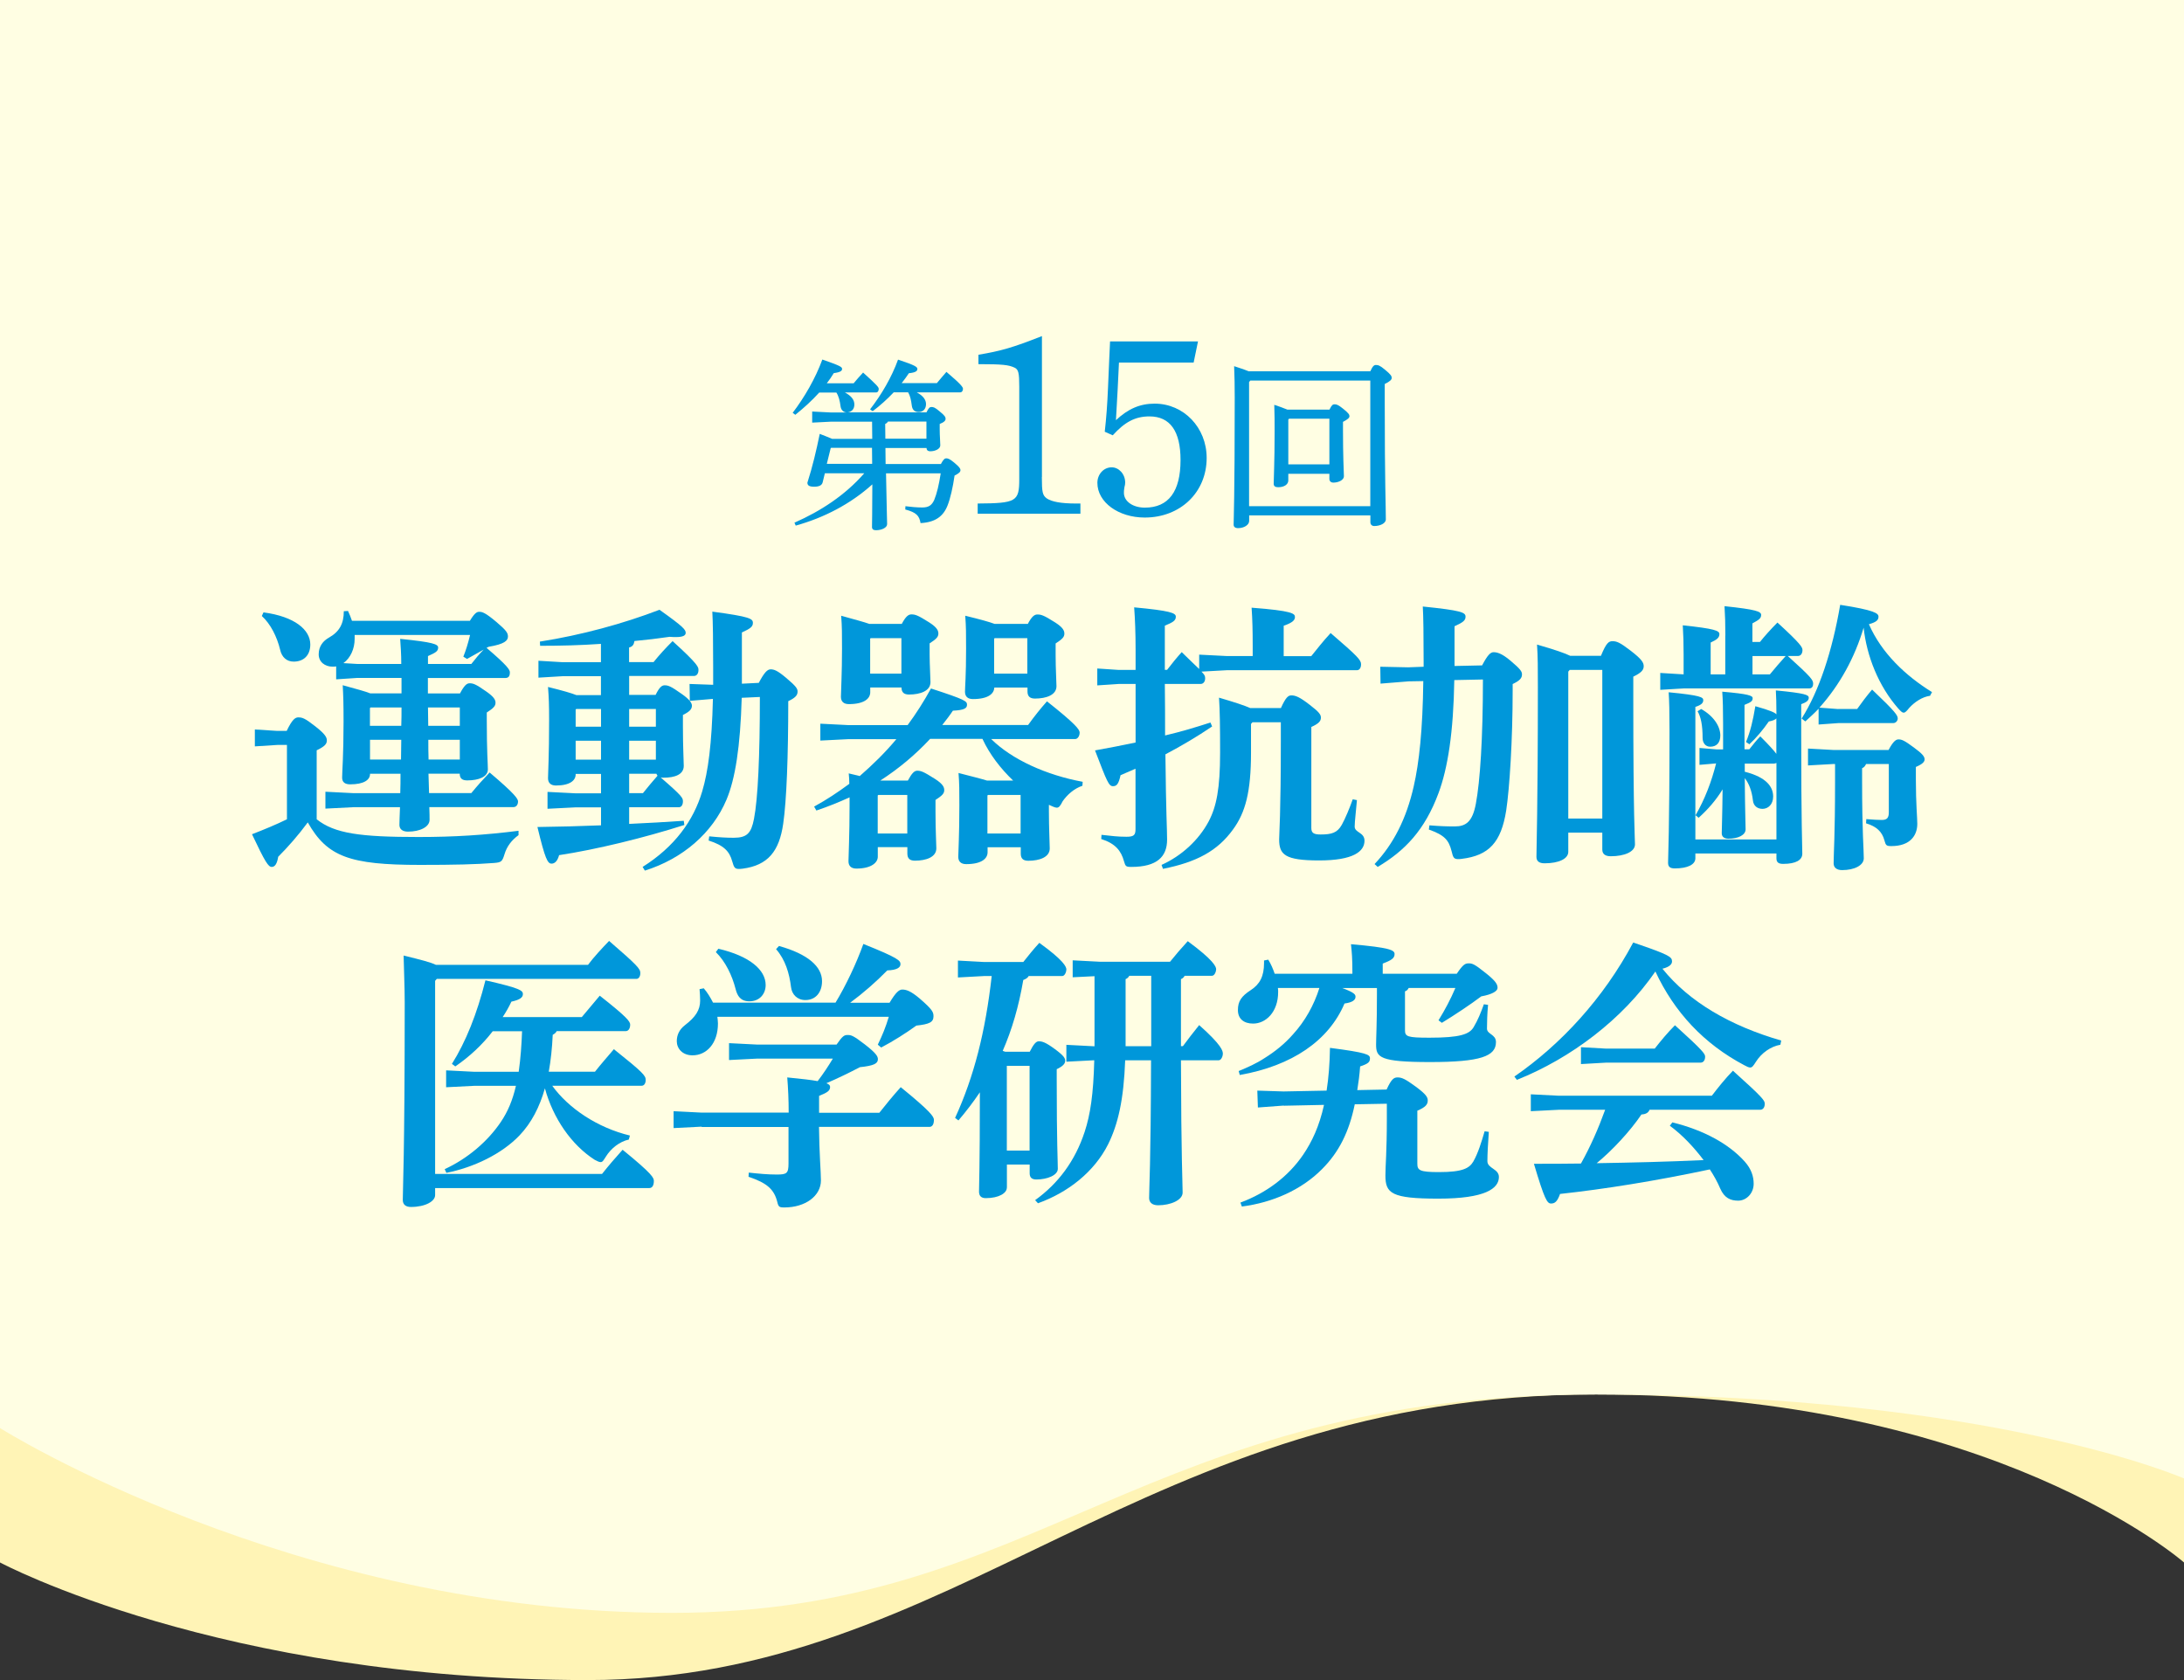<?xml version="1.0" encoding="UTF-8"?>
<svg xmlns="http://www.w3.org/2000/svg" xmlns:xlink="http://www.w3.org/1999/xlink" viewBox="0 0 260 200">
  <rect x="0" y="0" width="260" height="200" fill="#333333" stroke="none"/>
  <defs>
    <style>
      .m {
        fill: #0097da;
      }

      .m, .n, .o, .p, .q, .r, .s, .t, .u, .v, .w, .x, .y, .z, .aa, .ab, .ac {
        stroke-width: 0px;
      }

      .ad {
        opacity: .7;
      }

      .n {
        fill: #f09fbb;
      }

      .o {
        fill: #ee90b2;
      }

      .p {
        fill: #ee8dae;
      }

      .q {
        fill: #e76698;
      }

      .r {
        fill: #fffee3;
      }

      .ae {
        clip-path: url(#d);
      }

      .s {
        fill: none;
      }

      .t {
        fill: #ef94b9;
      }

      .u {
        fill: #ef96b7;
      }

      .v {
        fill: #fff4b6;
      }

      .w {
        fill: #ee8cae;
      }

      .x {
        fill: #f4bbd3;
      }

      .y {
        fill: #ed81a6;
      }

      .z {
        fill: #ee8eb0;
      }

      .aa {
        fill: #eb79a1;
      }

      .af {
        clip-path: url(#c);
      }

      .ab {
        fill: #f2afc9;
      }

      .ac {
        fill: #eb78a3;
      }
    </style>
    <clipPath id="c">
      <rect class="s" x="280" width="740" height="946.51"/>
    </clipPath>
    <clipPath id="d">
      <rect class="s" x="175.33" y="-162.59" width="976.29" height="1381.57"/>
    </clipPath>
  </defs>
  <g id="b" data-name="background">
    <g class="af">
      <g class="ae">
        <g class="ad">
          <polygon class="s" points="195.61 199.61 195.61 199.61 195.61 199.61 195.61 199.61"/>
          <path class="s" d="m195.57,179.01c-.42-.23-.65-.13-.84.08.48.21.86.4,1.15.58.01-.26-.03-.5-.31-.66Z"/>
          <path class="s" d="m195.68,199.65s-.04-.03-.07-.04c0,.03,0,.06.01.09.02-.01.03-.04.06-.05Z"/>
          <path class="s" d="m189.83,189.42c-.64-.34-.62.26-.41.89.34-.28.66-.52.95-.73-.2-.03-.38-.08-.54-.17Z"/>
          <path class="ab" d="m158.38,190.22c.09.17.18.35.28.51-.04-.18-.14-.35-.28-.51Z"/>
          <path class="ab" d="m196.25,204.23c.63-.2,2.41-3.37-.57-4.59-.02.01-.04.04-.06.05.54,2.45-1.14,3.71-2.97,4.08-2.29.46-2.22-1.94-2.83-3.37-.09-.21.12-.59,0-.76-3.59-5.05.88-3.56,3.17-4.01,4.28-.85,1.3,2.95,2.62,3.97h0c1.48-1.42,2.04-4.13,5.39-2.01,1.72,1.09.51-2.04,1.4-2.94.11-.11-.76-1.19-1.19-1.81-.6-.87-.73-1.73.41-2.18,1.08-.43,1.31.33,1.32,1.21,0,.77.54,1.1,1.14,1.36-.06-.77.17-1.86-.25-2.25-1.02-.95,1.2-3.51-1.54-3.25-2.05.19-5.07-.4-4.56,3.42.13.94.06,1.88-.9,2.36-.84.42-2.25.6-1.99-.66.91-4.53-2.55-2.93-4.46-3.26-.3.2-.62.44-.95.73.11.34.27.68.42.91.48.71,1.64,1.51.58,2.22-1.18.79-1.73-.58-2.27-1.43-.35-.55-.57-1.19-.99-1.67-1.06-1.19-2.87-2.03-1.74-4.14,1.86,1.32,3.54-2.82,5.76,0,1.12,1.42,2.49-.21,3.22-1.44.66-1.1,1.22-2.26,1.2-3.62,0-.46.26-1.01.29-1.47-.29-.18-.67-.37-1.15-.58-.27.3-.41.85-.65,1.18-.4.55-.86,1.02-1.57.92-.68-.09-.82-.76-.55-1.17.91-1.4,1.76-3.16.04-4.03-1.92-.97-3.97-2.35-6.42-1.73-.35.09-.69.27-1.03.42-.28-4.05-5.01-2.99-6.5-5.66h0c-.93.02-1.25-1.37-2.32-1.01.24.7.42,1.41.72,2.08.42.96.97,1.9.16,2.88-.89,1.08-2.16.6-3.27.71-.52.05-1.29-.34-.83-.82,2.54-2.62-.24-1.67-1.19-1.79-2.13-.26-2.94,1.2-3.41,2.9-.19.69.42.98.94.74,2.11-.95,2.74.74,2.84,1.98.18,2.29-1.86.94-2.86,1.3-1.44.51-3.2.61-2.51,2.91h0c.84,1.93-.08,3.58-1.09,5.02-1.32,1.89-2.54,3.72-2.72,6.11-.11,1.41-.88,1.85-1.77,1.95,1.78,2.58,3.69,4.81,5.7,6.7,1.02-.79,8.45,1.03,8.94,2.19.56,1.33-.21,2.26-1.28,2.89-.11.07-.22.17-.33.25,5.26,2.83,10.79,3.93,16.06,3.72.08-.04.15-.08.23-.13,2.14-1.27,3.15-4.41,6.2-5.37Z"/>
          <path class="x" d="m207.59,194.35c-2.63,3.17-2.72.38-3.52-1.12-.6-.27-1.14-.59-1.14-1.36,0-.87-.24-1.64-1.32-1.21-1.14.46-1.01,1.31-.41,2.18.43.62,1.3,1.7,1.19,1.81-.88.9.33,4.04-1.4,2.94-3.35-2.12-3.91.59-5.39,2h0s.04.03.07.04c2.98,1.22,1.2,4.39.57,4.59-3.06.96-4.07,4.09-6.2,5.37-.08.05-.15.08-.23.13,10.01-.41,19.05-5.56,23.31-12.66.72-1.19,1.4-2.51,2.07-3.88-2.71-.86-5.59-1.28-7.61,1.16Z"/>
          <path class="n" d="m204.31,146.93c-4.23-2.07-4.4,2.83-6.83,3.74-.07.03-.1.19-.15.28,3.23.97.23,3.44,1.19,5.03.4.66,2.05.96,1.06,2.02-.62.67-1.7-.13-2.57-.31-.82.03-1.63.05-2.45.08-.45.3-.94.44-1.39.07-2.91-2.37-4.6-1.81-4.94,2.04h0c2.96-1.53,5.14.85,7.65,1.55,1.74,1.08.67-3.19,2.11-1.32,1.02,1.33,4.15.85,3.28,3.75-.17.57-.13,1.7.16,1.84,3.3,1.54,3.57,4.54,3.87,7.56.89-.11,1.89-.45,2.49.5,1.69,2.68,3.57,4.41,7.23,3.5,1.77-.44,1.6,1.52,1.39,2.82-.42,2.52.42,4.65,1.47,6.72.38-1.12.75-2.26,1.07-3.43-.02,0-.03,0-.05,0-.65-.11-.82-.9-.58-1.56.26-.73.71-.86,1.2-.82,1.33-5.8,1.8-11.93.69-17.66-.82.12-1.69.03-2.28-.69-.49-.59-.51-1.81.16-2.53.34-.37.71-.57,1.1-.7-.43-1.26-.94-2.5-1.55-3.68-.58-.22-1.23-.7-1.78-.75-1.29-.13-1.17-.71-1.07-1.83.05-.63.01-1.19-.07-1.73-1.23-1.5-2.68-2.88-4.35-4.14-.57-.08-1.17-.12-1.82-.08-1.41.09-3.04.33-4.21-.24Z"/>
          <path class="p" d="m169.51,151.75c1.42-1.06,2.11.24,2.99.92.98.3,1.97.6,2.95.9,0,0,0,0,0,0,0,0,0,0,0,0,1.27.39,2.62.62,1.7-1.37-.45-.97-1.54-1.86-2.75-1.83-1.19.03-2.58,1.08-2.83-1.16-.13-1.16.07-2.18,1.27-2.46,1.47-.35,2.93.02,3.65,1.46.55,1.08,1.03,2,2.32,2.33,1.43.37,2.4.74.88,2.53-.97,1.15.91,2.06,1.52,3.07h0c3.05-.1,4.27,3.23,7,3.74h0c.34-3.84,2.03-4.4,4.94-2.04.45.37.94.22,1.39-.07-.62-.83-.32-1.47.54-1.73,1.42-.44,1.68.63,1.91,1.66.87.18,1.95.98,2.57.31.99-1.07-.66-1.37-1.06-2.02-.96-1.58,2.05-4.06-1.19-5.03.05-.1.07-.25.15-.28,2.43-.91,2.6-5.81,6.83-3.74,1.17.57,2.8.33,4.21.24.65-.04,1.25,0,1.82.08-2.69-2.02-5.91-3.73-9.9-4.95-1.45-.44-2.9-.77-4.35-1.02.47.67.66,1.4-.31,2.3-1.15,1.07-2.33.91-3.34-.31,0,0,0,0,0,0h0c-2.13-.65-4.32-1.14-6.14-2.36-.66.06-1.32.14-1.97.24.57.47,1.1,1,1.55,1.64.14.21.34.45.56.52,2.76.83,6.26.81,5.79,5.23,0,.05.44.17.68.23q2.86.73.96,3.08h0c.51.38,1.97.22,1.38,1.16-.74,1.18-2.01,2.48-3.54.62-2.84,1.3-4.85-.09-6.7-2.04-.56.8.59,2.59-.73,2.49-1.13-.08-.94-1.8-.77-2.94-.43-.21-1.11-.41-.7-1,.54-.76,2.04-1.46.81-2.38-1.22-.91-1.55.67-2.03,1.48-.28.48-1.09.82-1.12.48-.31-3.08-4.23-1.84-4.98-4.29h0c-.34-.52-1.47-.92-.35-1.68-3.16,1.36-6.1,3.13-8.73,5.24,1.07.78,1.92,2.27,3.08,2.75h0Zm16.45,3.87c.1-.55.64-.8,1.14-.67.59.15.64.66.49,1.2-.25.57-.7.74-1.18.4-.25-.18-.5-.64-.45-.93Z"/>
          <path class="p" d="m218.06,160.09c-.66.72-.65,1.94-.16,2.53.59.71,1.46.8,2.28.69-.26-1.33-.59-2.64-1.02-3.92-.39.13-.77.33-1.1.7Z"/>
          <path class="p" d="m215.83,154.96c.55.05,1.21.53,1.78.75-.79-1.53-1.8-2.95-2.92-4.32.08.54.12,1.1.07,1.73-.09,1.13-.22,1.7,1.07,1.83Z"/>
          <path class="q" d="m191.41,142.23c.4.08.69.68,1.03,1.04,0,0,0,0,0,0,1.01,1.23,2.19,1.38,3.34.31.97-.9.78-1.63.31-2.3-2.68-.47-5.35-.63-7.97-.51.81.71,1.9,1.19,3.29,1.46Z"/>
          <path class="u" d="m157.13,187.9c.41.8.83,1.57,1.26,2.33.14.16.24.33.28.51.66,1.14,1.36,2.21,2.07,3.24.9-.1,1.67-.54,1.77-1.95.18-2.39,1.4-4.22,2.72-6.11,1.01-1.44,1.94-3.09,1.09-5.02h0c-.58,1.49-.97,4.09-3.04,2.79-1.37-.87-4.87-1.68-3.05-5.05.86-1.6-1.74-4,1.28-5.38.52-.24-.94-1.85-1.94-1.18-3.62,2.42-1.36.08-1.29-1.28.1-2.07-.01-4.07,1.48-5.74h0c.48-.66.95-1.33,1.43-1.99.11-1.96.4-3.56-2.72-2.28-.56.23-1.12.21-1.65.06-3.92,8-4.47,17.55.32,27.05Z"/>
          <path class="n" d="m176.87,144.84c.04.91-.8.62-1.35.6h0c.75,2.45,4.68,1.2,4.98,4.29.03.34.84,0,1.12-.48.48-.81.81-2.39,2.03-1.48,1.24.92-.27,1.61-.81,2.38-.42.59.27.79.7,1,.5.15.99.29,1.49.44,1.85,1.95,3.86,3.34,6.7,2.04.34-1.06,1.06-1.66,2.17-1.78h0q1.9-2.35-.96-3.08c-.24-.06-.69-.18-.68-.23.47-4.42-3.03-4.41-5.79-5.23-.22-.07-.42-.31-.56-.52-.45-.65-.98-1.17-1.55-1.64-3.16.48-6.21,1.35-9.09,2.57.63.26,1.58.25,1.62,1.12Z"/>
          <path class="aa" d="m162.43,158.34c-1.22,1.59,1.25,3.77-1.24,4.72-.48.66-.95,1.33-1.43,1.99h0c2.65,1.18,5.16,1.37,7.47-.83.49-.47.9-.74.87-1.51-.04-.8-1.76-1.78.01-2.36,1.46-.48,2.83.45,3.87,1.31,1.45,1.19-.88,1.55-.81,2.34.14,1.48-1.82,2.99.19,4.48,1.31.97,1.64,1.33,3.12-.32,2.24-2.5,1.91-5.52,3.07-8.15.05-.12.06-.25.09-.37.67-2.26-1.79-1.94-2.51-3.06,2.03-.8,1.64-1.85.32-2.99,0,0,0,0,0,0-.98-.3-1.97-.6-2.95-.9-1.4,1-1.91-.87-2.99-.92h0c-.85.17-1.83.11-2.52.53-2.21,1.35-3.26.9-3.77-.41-.95.96-1.83,1.98-2.65,3.03,2.44-.27,3.44,1.39,1.87,3.44Z"/>
          <path class="y" d="m192.45,143.28h0c-.34-.36-.64-.97-1.03-1.04-1.39-.27-2.48-.74-3.29-1.46-.61.03-1.22.08-1.82.14,1.82,1.22,4.01,1.71,6.14,2.36Z"/>
          <path class="w" d="m161.18,163.06c2.49-.94.02-3.12,1.24-4.72,1.57-2.06.57-3.72-1.87-3.44-1.46,1.86-2.72,3.85-3.75,5.95.53.15,1.09.17,1.65-.06,3.13-1.28,2.83.32,2.72,2.28Z"/>
          <path class="n" d="m212.84,181.74c-.13-2.16-1.41-2.69-3.45-2.59-1.48.07-3.02-.51-2.43,1.94-.2,1.34,2.24,3.05-.07,3.93-1.74.66-4.08.58-3.6-2.6-1.17-.96-1.04-2.39-1.33-3.66h0c-.8-1.4-3.03-2.54-.79-4.51.15-.13.06-.89-.13-1-3.25-2.01-5.28-6.29-9.97-5.62-1.18.17-1.6.34-2.04-1.13-.43-1.46-1.56-.85-2.14.32h0s0,0,0,0c-1.71,3.08-4.6,1.8-7.11,1.91h0s0,0,0,0c-.61-.17-1.21-.21-1.72.27,1.48,2.67,6.21,1.62,6.5,5.66.34-.14.67-.32,1.03-.42,2.45-.62,4.5.76,6.42,1.73,1.72.87.86,2.64-.04,4.03-.27.41-.13,1.08.55,1.17.71.1,1.16-.37,1.57-.92.24-.32.37-.88.65-1.18.18-.2.42-.31.84-.08.28.16.32.4.31.66-.03.46-.3,1.01-.29,1.47.02,1.36-.54,2.52-1.2,3.62-.74,1.23-2.11,2.86-3.22,1.44-2.22-2.82-3.89,1.32-5.76,0-1.13,2.1.68,2.94,1.74,4.14.42.47.64,1.12.99,1.67.54.85,1.09,2.21,2.27,1.43,1.06-.7-.1-1.51-.58-2.22-.15-.23-.31-.57-.42-.91-.21-.64-.22-1.23.41-.89.16.08.34.13.54.17,1.91.32,5.37-1.27,4.46,3.26-.25,1.25,1.15,1.08,1.99.66.96-.48,1.02-1.42.9-2.36-.51-3.82,2.51-3.22,4.56-3.42,2.73-.26.52,2.3,1.54,3.25.42.39.19,1.48.25,2.25.79,1.5.88,4.3,3.52,1.12,2.02-2.44,4.9-2.02,7.61-1.16.44-.9.86-1.81,1.27-2.76-2.34-2.04-3.4-5.04-3.62-8.69Z"/>
          <path class="w" d="m168.83,177.99c1.01-.36,3.04.99,2.86-1.3-.1-1.24-.73-2.93-2.84-1.98-.52.24-1.13-.06-.94-.74.47-1.7,1.28-3.16,3.41-2.9.95.11,3.73-.84,1.19,1.79-.46.48.31.87.83.82,1.12-.11,2.39.38,3.27-.71.81-.99.27-1.93-.16-2.88-.3-.67-.48-1.39-.72-2.08,1.08-.36,1.39,1.03,2.32,1.01h0c.51-.48,1.11-.44,1.72-.27h0c-.28-1.77-.22-3.43.63-5.14,1.16-2.32,1.99-4.82.79-7.45-.61-1.01-2.49-1.92-1.52-3.07,1.52-1.79.55-2.16-.88-2.53-1.29-.33-1.78-1.25-2.32-2.33-.72-1.44-2.18-1.81-3.65-1.46-1.2.28-1.41,1.3-1.27,2.46.25,2.24,1.64,1.19,2.83,1.16,1.21-.03,2.31.86,2.75,1.83.91,1.99-.43,1.76-1.7,1.37,0,0,0,0,0,0,1.32,1.15,1.71,2.2-.32,2.99.72,1.12,3.18.8,2.51,3.06-.04.12-.04.26-.09.37-1.16,2.64-.83,5.66-3.07,8.15-1.48,1.65-1.81,1.29-3.12.32-2.01-1.49-.06-3-.19-4.48-.07-.79,2.25-1.15.81-2.34-1.04-.86-2.42-1.78-3.87-1.31-1.78.58-.05,1.57-.01,2.36.03.77-.38,1.04-.87,1.51-2.31,2.21-4.82,2.01-7.47.83h0c-1.49,1.67-1.38,3.66-1.48,5.74-.07,1.36-2.33,3.7,1.29,1.28,1-.67,2.46.95,1.94,1.18-3.02,1.39-.42,3.78-1.28,5.38-1.82,3.37,1.68,4.18,3.05,5.05,2.07,1.3,2.46-1.3,3.04-2.79h0c-.68-2.3,1.07-2.39,2.51-2.91Z"/>
          <path class="t" d="m192.99,195.64c-2.29.46-6.77-1.03-3.17,4.01.12.17-.09.54,0,.76.61,1.43.54,3.83,2.83,3.37,1.83-.37,3.51-1.63,2.97-4.08,0-.03,0-.06-.01-.09h0s0,0,0,0c-1.32-1.02,1.67-4.82-2.62-3.97Z"/>
          <path class="o" d="m215,177.24c-3.65.91-5.53-.82-7.23-3.5-.6-.95-1.6-.61-2.49-.5.42,2.75-2.2,3.68-3.31,5.51h0c.29,1.28.15,2.71,1.33,3.66.7-1.89,2.08-1.89,3.67-1.33-.6-2.45.94-1.87,2.43-1.94,2.04-.09,3.32.43,3.45,2.59.22,3.65,1.28,6.65,3.62,8.69.49-1.18.96-2.39,1.39-3.65-1.05-2.06-1.88-4.19-1.47-6.72.21-1.3.38-3.27-1.39-2.82Z"/>
          <path class="z" d="m196.87,162.46c.36.34,1.41-.34,1.18.76-.02.11-1.02.24-1.37.03-3.82-2.21-6.27,2.57-9.82,1.93-.39-.07-.36,1.06.05,1.63h0c.59-1.17,1.71-1.78,2.14-.32.44,1.47.86,1.3,2.04,1.13,4.69-.67,6.71,3.61,9.97,5.62.19.12.28.87.13,1-2.24,1.97,0,3.11.79,4.51h0c1.11-1.83,3.73-2.75,3.31-5.51-.29-3.02-.57-6.02-3.87-7.56-.29-.13-.33-1.27-.16-1.84.87-2.9-2.26-2.43-3.28-3.75-1.44-1.87-.37,2.4-2.11,1.32.34.35.66.71,1.01,1.04Zm-1.14,4.45c-.53-.33-.98-.87-.54-1.57.33-.52.75-.99,1.37-.94.78.65.86,1.45.68,2.15-.21.85-.97.71-1.51.37Z"/>
          <path class="ac" d="m180.42,163.59c-.85,1.71-.91,3.37-.63,5.14h0c2.51-.11,5.4,1.16,7.11-1.91h0c-.41-.57-.44-1.7-.05-1.63,3.55.64,6-4.15,9.82-1.93.36.21,1.35.08,1.37-.03.23-1.1-.82-.43-1.18-.76-.35-.33-.67-.69-1.01-1.04-2.51-.7-4.69-3.08-7.65-1.55h0c-2.73-.5-3.95-3.84-7-3.74h0c1.21,2.64.37,5.13-.79,7.45Z"/>
          <path class="o" d="m218.29,181.79c-.24.66-.07,1.45.58,1.56.02,0,.03,0,.05,0,.22-.78.38-1.58.57-2.38-.49-.04-.94.09-1.2.82Z"/>
          <path class="w" d="m195.09,156.04c-.86.27-1.16.9-.54,1.73.82-.03,1.63-.05,2.45-.08-.23-1.03-.49-2.1-1.91-1.66Z"/>
          <path class="w" d="m166.98,152.28c.69-.42,1.67-.37,2.52-.53-1.16-.48-2.01-1.97-3.08-2.75-1.13.9-2.21,1.86-3.22,2.87.51,1.32,1.56,1.76,3.77.41Z"/>
          <path class="w" d="m191.72,153.64c1.53,1.86,2.8.56,3.54-.62.59-.95-.87-.78-1.38-1.16h0c-1.11.13-1.83.72-2.17,1.78Z"/>
          <path class="w" d="m183.53,151.15c-.18,1.14-.37,2.86.77,2.94,1.32.09.17-1.7.73-2.49-.5-.15-.99-.3-1.49-.44Z"/>
          <path class="w" d="m187.59,156.14c.16-.53.1-1.05-.49-1.2-.51-.13-1.04.12-1.14.67-.05.28.2.75.45.93.48.34.93.17,1.18-.4Z"/>
          <path class="w" d="m175.51,145.44h0c.56.01,1.39.31,1.35-.6-.03-.86-.99-.86-1.62-1.12-.03.01-.06.03-.09.04-1.12.77,0,1.16.35,1.68Z"/>
          <path class="w" d="m169.51,151.75c1.07.05,1.59,1.92,2.99.92-.88-.68-1.57-1.98-2.99-.92Z"/>
          <path class="z" d="m206.89,185.01c2.31-.88-.13-2.58.07-3.93-1.59-.56-2.97-.57-3.67,1.33-.48,3.18,1.85,3.26,3.6,2.6Z"/>
          <path class="n" d="m197.25,166.54c.18-.71.1-1.5-.68-2.15-.63-.05-1.04.42-1.37.94-.44.7,0,1.24.54,1.57.55.34,1.3.48,1.51-.37Z"/>
        </g>
      </g>
    </g>
  </g>
  <g id="j" data-name="header">
    <g>
      <path class="v" d="m260,186s-22.73-20-70-20c-54.03,0-76.1,34-120,34S0,186,0,186V0h260v186Z"/>
      <path class="r" d="m260,176s-22.73-10-70-10c-54.03,0-66.1,26-110,26C34.92,192,0,170,0,170V0h260v176Z"/>
    </g>
    <g>
      <g>
        <path class="m" d="m61.74,99.41c-.84.6-1.41,1.37-1.68,2.28-.27.87-.37.97-1.24,1.04-2.18.17-4.73.23-8.81.23-8.38,0-11.06-.97-13.37-5.06-1.11,1.51-2.35,2.92-3.52,4.09-.13.8-.37,1.21-.77,1.21s-.77-.54-2.35-3.89c1.47-.57,2.85-1.14,4.16-1.78v-8.85h-1.14l-2.68.17v-2.01l2.68.17h1.11c.64-1.34,1.01-1.61,1.37-1.61.47,0,.77.07,2.04,1.07,1.24.97,1.37,1.34,1.37,1.68,0,.4-.23.7-1.21,1.17v8.21c2.14,1.71,5.23,2.11,12.13,2.11,4.26,0,7.84-.23,11.9-.74v.5Zm-30.36-26.51c3.72.5,5.56,2.08,5.56,3.82,0,1.31-.8,2.04-1.98,2.04-.8,0-1.41-.5-1.61-1.41-.37-1.54-1.14-3.08-2.18-4.02l.2-.44Zm12.67,19.2c.03.74-.74,1.27-2.35,1.27-.6,0-.97-.23-.97-.8,0-.7.17-2.65.17-6.64,0-2.25-.03-3.08-.1-4.36,1.71.47,2.71.74,3.28.97h3.72v-1.84h-5.23l-2.55.17v-1.54c-.13.03-.3.03-.44.03-.87,0-1.64-.54-1.64-1.47s.5-1.58,1.21-1.98c1.24-.7,1.78-1.64,1.78-3.15l.5-.03c.17.37.34.77.47,1.17h14.04c.57-.94.84-1.07,1.11-1.07.34,0,.7.07,2.08,1.24,1.14.97,1.34,1.27,1.34,1.71,0,.47-.4.9-2.28,1.21l-.27.13c2.51,2.14,2.78,2.61,2.78,2.92,0,.5-.2.67-.54.67h-9.22v1.84h3.82c.5-.94.8-1.21,1.14-1.21.44,0,.74.1,1.98.97.97.67,1.11,1.04,1.11,1.34,0,.4-.23.64-1.04,1.17v.84c0,3.92.13,5.19.13,5.93,0,.9-1.11,1.31-2.45,1.31-.57,0-.9-.2-.9-.8h-3.72l.07,2.31h5.03c.74-.9,1.44-1.68,2.18-2.45,3.08,2.61,3.38,3.15,3.38,3.45,0,.37-.2.67-.54.67h-10.02c.03.74.03,1.21.03,1.51,0,.84-1.11,1.41-2.58,1.41-.64,0-1.01-.3-1.01-.8,0-.4.03-1.04.07-2.11h-5.53l-3.35.17v-2.01l3.35.17h5.56c.03-.77.03-1.54.03-2.31h-3.65Zm3.72-13.07c0-1.17-.07-2.11-.13-2.98,3.95.4,4.52.64,4.52,1.04,0,.44-.3.6-1.21,1.01v.94h5.16c.5-.64.97-1.21,1.47-1.71-.7.4-1.37.77-1.98,1.11l-.44-.27c.3-.74.57-1.61.8-2.58h-13.74v.47c0,1.17-.5,2.28-1.34,2.88l1.68.1h5.19Zm0,7.37c.03-.74.03-1.44.03-2.18h-3.69l-.07.07v2.11h3.72Zm-.03,4.02c0-.77.03-1.58.03-2.35h-3.72v2.35h3.69Zm7-4.02v-2.18h-3.79l.03,2.18h3.75Zm0,4.02v-2.35h-3.75c0,.77,0,1.57.03,2.35h3.72Z"/>
        <path class="m" d="m77.82,78.8c.7-.87,1.41-1.64,2.25-2.48,3.15,2.85,3.08,3.12,3.08,3.45,0,.4-.2.7-.54.7h-7.71v2.25h3.15c.44-.9.74-1.14,1.07-1.14.44,0,.77.13,2.01,1.01.97.67,1.24,1.11,1.24,1.41,0,.4-.23.7-1.07,1.11v1.37c0,2.55.1,4.12.1,4.69,0,1.04-1.07,1.41-2.41,1.41-.13,0-.23,0-.34-.03,2.61,2.25,2.65,2.45,2.65,2.85s-.17.7-.5.7h-5.9v1.98c2.25-.1,4.42-.23,6.5-.37l.07.5c-4.83,1.54-10.49,2.92-14.91,3.59-.2.74-.54,1.01-.9,1.01-.47,0-.77-.57-1.68-4.36,2.51-.03,5.06-.1,7.57-.2v-2.14h-3.02l-3.35.17v-2.01l3.35.17h3.02v-2.31h-3.02v.07c0,.7-.67,1.31-2.35,1.31-.6,0-.94-.3-.94-.87s.13-2.61.13-6.87c0-1.84-.03-2.68-.13-3.99,1.78.44,2.81.74,3.38.97h2.92v-2.25h-4.59l-2.85.17v-2.01l2.85.17h4.59v-2.18c-2.41.17-4.83.23-7.24.23l-.03-.5c4.93-.77,9.95-2.14,14.24-3.79,2.88,2.04,3.12,2.38,3.12,2.75,0,.3-.3.5-1.14.5-.2,0-.47,0-.77-.03-1.37.2-2.78.37-4.19.5-.07.44-.23.67-.64.77v1.74h2.92Zm-9.22,5.6l-.07.07v2.04h3.02v-2.11h-2.95Zm2.95,6.03v-2.25h-3.02v2.25h3.02Zm3.35-6.03v2.11h3.18v-2.11h-3.18Zm3.18,6.03v-2.25h-3.18v2.25h3.18Zm-3.18,1.68v2.31h1.64c.57-.7,1.14-1.41,1.74-2.08-.07-.07-.1-.13-.13-.23h-3.25Zm13.4-9.05c-.17,5.86-.77,9.65-1.81,12.13-1.68,3.99-5.23,7.04-9.72,8.45l-.27-.44c3.79-2.38,6.07-5.5,7.1-9.01.7-2.35,1.14-5.6,1.27-10.99l-2.75.23-.03-2.01,2.81.1v-2.11c0-3.02-.03-5.4-.1-6.6,4.49.6,4.83.84,4.83,1.34,0,.44-.27.67-1.31,1.14v6.1l2.01-.1c.67-1.27,1.04-1.61,1.41-1.61.4,0,.8.13,1.84,1.01,1.24,1.04,1.37,1.31,1.37,1.64,0,.44-.27.74-1.11,1.14,0,6.53-.2,11.83-.6,14.58-.47,3.28-1.81,4.96-4.83,5.36-.2.03-.37.03-.47.03-.47,0-.57-.2-.77-.9-.33-1.21-1.01-1.91-2.81-2.48l.07-.5c1.31.13,2.08.17,2.92.17,1.58,0,2.08-.54,2.41-2.25.47-2.41.7-7.47.7-14.51l-2.18.1Z"/>
        <path class="m" d="m102.32,92.41c1.57-1.37,3.05-2.81,4.39-4.42h-5.7l-3.35.17v-2.01l3.35.17h7.04c1.01-1.37,1.94-2.82,2.78-4.36,4.12,1.34,4.29,1.51,4.29,1.94,0,.4-.3.64-1.68.7-.4.6-.84,1.17-1.27,1.71h10.22c.77-1.07,1.47-1.94,2.25-2.82,3.38,2.68,3.89,3.35,3.89,3.72,0,.4-.23.77-.54.77h-9.99c2.48,2.45,6.57,4.29,10.89,5.09l-.03.47c-1.01.34-1.81,1.07-2.35,1.84-.27.54-.44.77-.7.77-.17,0-.5-.13-.94-.34v.8c0,1.98.1,3.82.1,4.39,0,1.04-1.21,1.47-2.55,1.47-.57,0-.9-.23-.9-.84v-.77h-3.95v.6c0,.7-.64,1.41-2.55,1.41-.6,0-.94-.3-.94-.87s.13-2.51.13-6.13c0-1.78,0-2.61-.1-3.85,1.71.44,2.75.7,3.38.9h3.12c-1.47-1.41-2.78-3.08-3.65-4.96h-6.23c-1.78,1.91-3.75,3.55-5.93,4.96h3.28c.47-.87.77-1.17,1.11-1.17.44,0,.74.1,2.11.97,1.01.64,1.11,1.04,1.11,1.34,0,.4-.23.64-1.04,1.17v1.37c0,2.31.1,3.82.1,4.39,0,1.04-1.21,1.47-2.55,1.47-.57,0-.9-.23-.9-.84v-.77h-3.52v1.14c0,.7-.77,1.41-2.55,1.41-.6,0-.94-.3-.94-.87s.13-3.05.13-6.67v-.94c-1.24.57-2.58,1.11-3.95,1.57l-.27-.47c1.47-.8,2.88-1.74,4.19-2.71,0-.44-.03-.84-.07-1.24l1.27.3Zm5.03-18.13c.47-.9.8-1.14,1.14-1.14.44,0,.74.07,2.11.94,1.01.64,1.11,1.04,1.11,1.34,0,.4-.23.64-1.04,1.17v1.37c0,1.17.1,2.68.1,3.25,0,1.04-1.21,1.47-2.55,1.47-.57,0-.9-.23-.9-.84h-3.72v.57c0,.7-.64,1.41-2.55,1.41-.6,0-.94-.3-.94-.87s.13-2.81.13-5.73c0-1.78,0-2.61-.1-3.92,1.68.47,2.71.74,3.35.97h3.85Zm-3.69,1.68l-.07.07v4.16h3.72v-4.22h-3.65Zm.9,18.67l-.07.07v4.52h3.52v-4.59h-3.45Zm17.79-20.34c.47-.9.8-1.14,1.14-1.14.44,0,.74.07,2.11.94,1.01.64,1.11,1.04,1.11,1.34,0,.4-.23.64-1.04,1.17v1.37c0,1.64.1,3.15.1,3.72,0,1.04-1.21,1.47-2.55,1.47-.57,0-.9-.23-.9-.84v-.47h-3.95c-.03.7-.67,1.37-2.55,1.37-.6,0-.94-.3-.94-.87s.13-1.88.13-5.13c0-1.78,0-2.61-.1-3.92,1.81.44,2.88.74,3.49.97h3.95Zm-4.73,20.34l-.07.07v4.52h3.95v-4.59h-3.89Zm.8-18.67l-.07.07v4.16h3.95v-4.22h-3.89Z"/>
        <path class="m" d="m135.19,77.36c0-2.08-.07-3.69-.17-5.06,4.29.4,4.96.67,4.96,1.11,0,.47-.34.67-1.31,1.07v5.26h.27c.57-.74,1.11-1.41,1.74-2.11,1.01,1.01,1.68,1.61,2.08,2.01v-1.71l3.35.17h3.02v-1.27c0-1.74-.03-3.05-.13-4.49,4.86.37,5.16.7,5.16,1.11,0,.37-.27.67-1.34,1.04v3.62h3.28c.77-.94,1.34-1.71,2.31-2.75,3.28,2.82,3.62,3.22,3.62,3.72,0,.47-.23.7-.47.7h-15.45l-3.08.17c.4.4.44.54.44.8,0,.37-.2.67-.54.67h-4.26c.03,2.04.03,4.09.03,6.13,1.88-.44,3.65-.97,5.4-1.54l.2.47c-1.78,1.21-3.65,2.31-5.56,3.32.07,7.1.2,8.85.2,10.15,0,2.01-1.17,3.25-4.26,3.25-.64,0-.7-.07-.87-.67-.34-1.24-1.01-2.11-2.71-2.65l.03-.5c1.21.13,1.88.23,2.98.23.87,0,1.07-.2,1.07-.9v-7.2c-.6.27-1.17.5-1.78.77-.23,1.07-.47,1.31-.9,1.31-.5,0-.7-.5-2.14-4.26,1.64-.3,3.25-.6,4.83-.94v-6.97h-2.01l-2.55.17v-2.01l2.55.17h2.01v-2.38Zm13.74,8.81v3.42c0,4.69-.67,7.14-2.14,9.15-1.84,2.55-4.32,3.89-8.34,4.69l-.17-.47c2.38-1.07,4.42-2.95,5.6-5.16.94-1.78,1.37-3.92,1.37-8.21,0-3.15-.03-5.06-.13-6.54,1.94.57,3.05.94,3.72,1.24h3.65c.57-1.27.87-1.51,1.24-1.51.47,0,.97.17,2.21,1.14,1.14.87,1.31,1.17,1.31,1.51,0,.4-.23.7-1.14,1.11v12.03c0,.6.3.77,1.11.77,1.31,0,1.98-.2,2.51-1.14.4-.7.97-2.08,1.31-3.05l.5.1c-.1,1.24-.27,2.55-.27,3.15,0,.74,1.17.67,1.17,1.68,0,1.27-1.31,2.35-5.4,2.35s-4.76-.7-4.76-2.51c0-.64.2-2.92.2-11.8v-2.14h-3.38l-.17.2Z"/>
        <path class="m" d="m173.13,80.95c-.1,6.23-.77,10.49-1.88,13.47-1.64,4.42-4.02,6.87-7.24,8.78l-.37-.34c2.25-2.38,3.79-5.4,4.66-9.25.64-2.78,1.07-6.7,1.14-12.53l-1.74.03-3.35.27-.03-2.01,3.32.07,1.84-.07v-.6c0-3.12-.03-5.5-.1-6.57,4.59.47,5.09.7,5.09,1.21,0,.44-.27.67-1.31,1.14v4.73l3.28-.07c.67-1.27,1.01-1.57,1.37-1.57.4,0,.97.13,2.01,1.01,1.24,1.04,1.37,1.31,1.37,1.64,0,.44-.27.74-1.11,1.14v.77c0,5.9-.37,11.66-.77,14.28-.6,3.79-2.04,5.36-5.29,5.76-.17.03-.3.03-.44.03-.5,0-.6-.2-.77-.94-.34-1.34-.84-1.91-2.71-2.58l.07-.5c1.24.1,1.98.13,3.02.13,1.31,0,2.11-.54,2.51-2.71.5-2.65.84-7.74.84-14.78l-3.42.07Zm17.46-2.88c.64-1.57.94-1.74,1.37-1.74.5,0,.87.13,2.18,1.14,1.31,1.01,1.54,1.41,1.54,1.84,0,.47-.33.8-1.24,1.24v2.48c0,14.54.2,16.76.2,17.49,0,.87-1.24,1.41-2.88,1.41-.67,0-1.01-.27-1.01-.8v-2.01h-4.05v2.28c0,.84-1.14,1.37-2.82,1.37-.67,0-.97-.27-.97-.77,0-1.24.17-5.63.17-20.21,0-2.18,0-3.62-.1-5.06,2.21.64,3.35,1.04,3.95,1.34h3.65Zm-3.72,1.68l-.17.2v17.49h4.05v-17.69h-3.89Z"/>
        <path class="m" d="m205.4,75.65c0-1.34-.03-2.41-.1-3.49,3.79.4,4.36.64,4.36,1.04,0,.44-.3.6-1.04,1.01v2.21h.9c.47-.6,1.31-1.54,2.08-2.31,2.82,2.58,2.98,2.95,2.98,3.28,0,.4-.2.7-.54.7h-1.21c2.85,2.58,3.02,2.85,3.02,3.32,0,.23-.1.54-.44.54h-14.91l-2.85.17v-2.01l2.78.17v-2.35c0-1.34-.03-2.41-.1-3.49,3.79.4,4.36.64,4.36,1.04,0,.44-.3.67-1.04,1.01v3.79h1.74v-4.62Zm6.07,15.18c-.1.03-.17.07-.27.07h-3.49v.97c2.65.67,3.38,1.84,3.38,2.95,0,.94-.6,1.47-1.27,1.47-.54,0-1.07-.3-1.14-1.01-.13-1.14-.47-2.01-.97-2.65.03,3.92.1,5.5.1,6.1,0,.67-.87,1.11-2.04,1.11-.5,0-.8-.23-.8-.64,0-.64.07-2.01.1-5.23-.77,1.27-1.74,2.38-2.85,3.38l-.37-.3c1.11-1.91,1.91-4.02,2.45-6.17l-1.98.17v-2.01l2.01.17h.8v-3.05c0-1.68-.03-2.85-.1-3.82,3.12.27,3.62.47,3.62.77,0,.37-.23.5-.97.8v5.29h.57c.4-.5.9-1.14,1.31-1.54,1.11,1.11,1.64,1.71,1.91,2.08v-4.22c-.1.13-.37.27-.9.37-.67.97-1.51,1.98-2.31,2.71l-.4-.27c.54-1.34.8-2.45,1.11-4.26,1.78.5,2.35.77,2.51.97,0-1.31-.03-2.11-.07-2.85,3.55.34,3.92.54,3.92.87s-.27.54-.9.77v3.62c0,10.86.13,13.2.13,14.18,0,.74-.74,1.21-2.28,1.21-.57,0-.8-.2-.8-.67v-.57h-9.65v.57c0,.74-.9,1.21-2.45,1.21-.57,0-.8-.2-.8-.67,0-.84.17-3.69.17-15.78,0-2.18-.03-3.45-.1-4.52,3.85.37,4.12.6,4.12.94s-.23.57-.94.8v15.78h9.65v-9.12Zm-8.95-6.43c1.54.87,2.28,2.11,2.28,3.15,0,.87-.44,1.34-1.21,1.34-.57,0-.9-.47-.9-1.04,0-1.51-.2-2.51-.6-3.18l.44-.27Zm8.18-4.12c.6-.74,1.24-1.47,1.88-2.18h-3.95v2.18h2.08Zm8.14,4.12h2.25c.5-.7,1.14-1.57,1.78-2.31,2.85,2.71,3.05,3.08,3.05,3.45,0,.23-.2.54-.54.54h-6.53l-2.35.17v-1.88c-.5.54-1.04,1.01-1.58,1.51l-.44-.34c2.08-3.28,3.65-8.04,4.59-13.54,4.09.64,4.56,1.01,4.56,1.41,0,.37-.2.64-1.14.9,1.51,3.45,4.36,6.13,7.51,8.08l-.23.44c-.94.13-1.84.74-2.48,1.44-.3.37-.47.57-.67.57-.17,0-.34-.17-.64-.5-2.35-2.68-3.75-6.23-4.12-9.62-1.04,3.52-2.82,6.8-5.26,9.52l2.25.17Zm6,4.86c.54-1.01.87-1.24,1.17-1.24.37,0,.67.1,1.84.97,1.01.74,1.27,1.07,1.27,1.41,0,.3-.27.57-1.04.9v1.51c0,2.88.17,4.49.17,5.26,0,1.41-.87,2.65-3.08,2.65-.6,0-.67-.07-.84-.7-.27-1.01-.94-1.64-2.18-2.01l.03-.5c.84.07,1.44.1,1.84.1.6,0,.84-.23.84-.9v-5.76h-2.71c-.1.23-.23.4-.47.5v1.47c0,6.27.2,8.11.2,9.25,0,.84-1.11,1.41-2.58,1.41-.64,0-1.01-.3-1.01-.8,0-1.24.17-3.22.17-9.75v-2.08h-.2l-3.02.17v-2.01l3.02.17h6.57Z"/>
      </g>
      <g>
        <path class="m" d="m71.67,139.75c.77-.97,1.51-1.84,2.45-2.88,3.59,2.92,3.72,3.35,3.72,3.72,0,.54-.2.84-.54.84h-25.5v.84c0,.74-1.17,1.41-2.88,1.41-.6,0-.97-.27-.97-.84,0-1.27.23-5.13.23-23.53,0-1.81-.1-3.89-.13-5.56,2.04.5,3.22.8,3.85,1.11h18.1c.7-.94,1.61-1.91,2.51-2.85,3.38,2.92,3.72,3.32,3.72,3.82,0,.47-.23.7-.47.7h-23.76l-.2.23v22.99h19.87Zm3.18-4.09c-1.07.23-2.11,1.04-2.71,2.01-.3.47-.4.67-.64.67-.17,0-.37-.1-.7-.27-2.78-1.78-4.96-4.96-5.93-8.51-.64,2.25-1.61,4.12-3.02,5.6-2.11,2.21-5.46,3.82-8.71,4.46l-.2-.44c2.75-1.27,5.13-3.32,6.67-5.6.84-1.24,1.41-2.58,1.81-4.32h-4.96l-3.35.17v-2.01l3.35.17h5.29c.23-1.61.34-3.22.4-4.83h-3.49c-1.24,1.61-2.75,3.02-4.46,4.19l-.4-.3c1.64-2.61,2.98-5.93,3.99-9.95,4.12.94,4.46,1.21,4.46,1.64,0,.37-.3.67-1.37.9-.3.64-.64,1.24-1.04,1.84h9.42l2.14-2.55c3.28,2.58,3.62,3.08,3.62,3.45,0,.4-.17.77-.54.77h-8.21c-.1.2-.23.3-.47.44-.07,1.57-.23,3.05-.47,4.39h5.5c.74-.94,1.37-1.64,2.25-2.68,3.45,2.75,3.79,3.15,3.79,3.65,0,.47-.23.7-.47.7h-10.66c1.94,2.68,5.36,4.99,9.25,5.93l-.13.47Z"/>
        <path class="m" d="m83.54,134.12l-3.35.17v-2.01l3.35.17h10.35c0-1.54-.07-2.95-.17-4.19,1.71.17,2.88.3,3.62.44.67-.87,1.24-1.74,1.81-2.68h-9.01l-3.35.17v-2.01l3.35.17h9.45c.7-1.01.9-1.14,1.31-1.14s.64.03,2.04,1.11c1.44,1.11,1.57,1.47,1.57,1.78,0,.5-.47.77-2.14.94-1.14.6-2.65,1.34-3.99,1.91.34.13.44.27.44.44,0,.47-.34.67-1.31,1.07v2.01h7.17c.77-.97,1.61-2.01,2.55-3.05,3.59,2.92,3.95,3.52,3.95,3.89,0,.54-.2.84-.54.84h-13.14c.03,3.12.23,5.4.23,6.37,0,1.84-1.84,3.22-4.36,3.22-.6,0-.7-.07-.84-.67-.37-1.47-1.21-2.25-3.42-2.98l.03-.5c1.21.13,2.21.23,3.32.23,1.21,0,1.41-.13,1.41-1.34v-4.32h-10.35Zm15.92-14.75c1.24-2.04,2.51-4.73,3.32-7,4.19,1.68,4.42,1.98,4.42,2.41,0,.37-.37.7-1.57.74-1.34,1.37-2.88,2.71-4.42,3.85h4.69c.74-1.24,1.14-1.57,1.51-1.57.44,0,.97.13,2.08,1.07,1.51,1.31,1.64,1.61,1.64,2.11,0,.7-.47.94-2.04,1.11-1.21.87-2.71,1.84-4.19,2.61l-.4-.34c.54-1.11.94-2.08,1.31-3.32h-20.41c.03.27.07.54.07.8,0,2.38-1.37,3.79-3.02,3.79-1.24,0-1.88-.84-1.88-1.68,0-.7.27-1.37.97-1.91,1.27-.97,1.81-1.81,1.81-2.92,0-.47-.03-.9-.07-1.37l.5-.1c.44.5.8,1.11,1.11,1.71h14.58Zm-13.94-6.43c3.72.87,5.63,2.51,5.63,4.32,0,1.04-.7,1.94-1.94,1.94-1.07,0-1.44-.67-1.64-1.47-.4-1.58-1.21-3.28-2.35-4.39l.3-.4Zm7.21-.33c3.49.97,5.13,2.48,5.13,4.19,0,1.31-.74,2.25-1.98,2.25-.97,0-1.61-.67-1.71-1.54-.2-1.64-.67-3.25-1.78-4.52l.34-.37Z"/>
        <path class="m" d="m119.86,141.39c0,.64-.94,1.24-2.51,1.24-.54,0-.8-.27-.8-.77,0-.8.1-2.71.1-11.83-.77,1.14-1.61,2.25-2.55,3.35l-.4-.3c2.25-4.89,3.62-10.29,4.36-16.89h-.9l-3.12.17v-2.01l3.12.17h4.66c.64-.8,1.14-1.44,1.91-2.28,2.92,2.11,3.22,2.85,3.22,3.18,0,.23-.17.77-.5.77h-3.99c-.1.2-.3.34-.64.47-.54,3.15-1.34,5.9-2.45,8.44l.3.1h2.92c.47-.94.77-1.24,1.07-1.24.4,0,.8.1,1.94.94,1.04.77,1.21,1.07,1.21,1.37,0,.37-.3.67-1.01,1.01v1.14c0,7.81.13,9.75.13,10.72,0,.77-1.27,1.27-2.55,1.27-.54,0-.8-.23-.8-.74v-1.04h-2.71v2.75Zm0-4.42h2.71v-10.09h-2.71v10.09Zm7.84-20.64v-2.01l3.25.17h8.34c.64-.8,1.34-1.61,2.11-2.45,3.05,2.25,3.38,3.02,3.38,3.35,0,.23-.17.77-.5.77h-3.25c-.1.17-.2.3-.44.4v7.98h.23c.57-.77,1.21-1.61,1.94-2.51,2.71,2.41,2.82,3.08,2.82,3.42,0,.23-.17.77-.5.77h-4.49c.03,11.73.2,14.64.2,15.75,0,.9-1.44,1.51-2.92,1.51-.7,0-1.07-.34-1.07-.87,0-1.21.2-3.89.23-16.39h-3.08c-.17,4.66-.84,7.61-2.04,10.02-1.64,3.25-4.73,5.7-8.34,7l-.34-.37c2.75-1.98,4.76-4.66,5.9-8.14.67-2.04,1.04-4.46,1.14-8.51h-.07l-3.25.17v-2.01l3.25.17h.1v-8.34l-2.61.13Zm6.74-.17c-.1.17-.2.3-.44.4v7.98h3.05v-8.38h-2.61Z"/>
        <path class="m" d="m152.13,117.6c.03.17.03.34.03.5,0,2.38-1.47,3.75-2.98,3.75-1.11,0-1.81-.57-1.81-1.61s.4-1.64,1.54-2.38c1.07-.7,1.57-1.64,1.57-3.22v-.3l.5-.1c.34.54.57,1.11.77,1.68h9.25v-.07c0-1.84-.07-2.48-.17-3.45,4.62.4,5.19.7,5.19,1.17,0,.5-.37.74-1.41,1.14v1.21h8.81c.77-1.14,1.01-1.24,1.44-1.24s.7.1,2.08,1.21c1.17.94,1.34,1.31,1.34,1.71,0,.37-.6.77-1.94,1.01-1.24.94-3.15,2.21-4.69,3.15l-.4-.3c.77-1.24,1.44-2.51,2.01-3.85h-5.56c-.1.2-.23.34-.44.4v4.62c0,.77.27.9,2.92.9,3.62,0,4.76-.4,5.26-1.27.5-.84.84-1.68,1.21-2.71l.5.07c-.1,1.01-.13,2.14-.13,2.82,0,.7,1.07.67,1.07,1.61,0,1.68-1.81,2.38-7.84,2.38s-6.43-.57-6.43-2.08c0-.84.1-2.31.1-5.96v-.77h-4.12c1.44.54,1.57.77,1.57,1.04,0,.37-.34.67-1.31.8-1.88,4.42-6.23,7.41-12.47,8.51l-.13-.47c1.07-.44,2.11-.9,3.08-1.54,1.24-.77,2.41-1.71,3.38-2.82,1.44-1.57,2.51-3.49,3.15-5.53h-4.96Zm.7,14.01l-3.08.23-.07-2.01,3.12.1,5.13-.1c.23-1.47.37-3.15.4-5.09,4.39.57,4.76.8,4.76,1.24s-.17.64-1.17.97c-.07,1.01-.2,1.94-.34,2.82l3.49-.07c.6-1.31.9-1.44,1.31-1.44.5,0,.9.17,2.18,1.11,1.21.9,1.41,1.24,1.41,1.64,0,.47-.27.8-1.24,1.21v6.3c0,.8.27,1.01,2.58,1.01,2.85,0,3.62-.47,4.09-1.27.54-.94.97-2.31,1.34-3.59l.5.07c-.1,1.37-.17,2.68-.17,3.49,0,.87,1.37.9,1.37,1.88,0,1.37-1.61,2.58-7.21,2.58s-6.3-.64-6.3-2.75c0-1.27.17-2.75.17-6.77v-1.78l-3.82.07c-.67,3.28-1.88,5.7-3.89,7.71-2.45,2.48-5.9,3.99-9.55,4.46l-.17-.47c3.05-1.14,5.66-3.05,7.47-5.7,1.04-1.54,1.91-3.35,2.48-5.93l-4.79.1Z"/>
        <path class="m" d="m180.29,128.15c5.5-3.79,10.59-9.28,14.14-15.95,4.32,1.47,4.62,1.71,4.62,2.25,0,.27-.2.64-1.14.87,3.18,3.95,8.08,6.8,14.14,8.55l-.1.5c-1.14.2-2.25.97-2.92,2.04-.3.47-.44.67-.67.67-.17,0-.4-.1-.7-.27-4.83-2.55-8.34-6.33-10.59-11.16-3.89,5.66-10.02,10.32-16.49,12.9l-.3-.4Zm16.09,3.95c-.13.33-.4.54-.97.57-1.34,1.98-3.45,4.26-5.33,5.8,4.26-.07,8.48-.17,12.73-.37-1.17-1.54-2.48-2.95-4.02-4.09l.3-.4c3.79.94,6.74,2.58,8.61,4.66.8.9,1.07,1.78,1.07,2.65,0,1.14-.87,2.01-1.84,2.01-.9,0-1.64-.3-2.14-1.44-.34-.8-.77-1.57-1.24-2.28-6.43,1.37-12.57,2.35-17.83,2.92-.33.94-.64,1.14-1.07,1.14-.47,0-.77-.47-2.04-4.73,1.94,0,3.82,0,5.6-.03,1.14-2.04,2.08-4.19,2.88-6.4h-5.5l-3.35.17v-2.01l3.35.17h18.2c.74-.97,1.57-2.01,2.51-2.98,3.65,3.28,3.79,3.55,3.79,3.95s-.2.7-.54.7h-13.17Zm-5.19-7.27h5.8c.74-.94,1.51-1.88,2.41-2.78,3.45,3.12,3.59,3.42,3.59,3.75,0,.4-.2.7-.54.7h-11.26l-2.98.17v-2.01l2.98.17Z"/>
      </g>
      <g>
        <path class="m" d="m101.63,45.62c.31-.39.72-.83,1.12-1.27,1.73,1.56,1.86,1.75,1.86,1.95,0,.24-.11.42-.33.42h-3.69c.77.42,1.12.88,1.12,1.43,0,.59-.37.9-.81.94h9.39c.26-.53.39-.64.59-.64.24,0,.42.04.99.53.66.53.7.7.7.88,0,.2-.15.39-.7.61v.66c0,.81.07,1.43.07,1.89,0,.42-.61.7-1.18.7-.31,0-.46-.15-.46-.39h-4.89c0,.64.02,1.27.02,1.91h6.58c.31-.59.48-.68.64-.68.22,0,.44.09.97.53.59.5.72.68.72.88s-.15.37-.7.64c-.2,1.38-.5,2.72-.83,3.55-.5,1.29-1.45,2.02-3.22,2.11-.15-.88-.5-1.27-1.82-1.62l.02-.39c.7.09,1.36.15,2,.15.77,0,1.14-.26,1.43-.9.31-.75.57-1.84.77-3.16h-6.51c.07,4.23.13,5.42.13,6.05,0,.42-.66.72-1.32.72-.33,0-.48-.13-.48-.39,0-.5.04-1.6.04-5.07-2.61,2.35-5.75,3.97-9.12,4.91l-.15-.35c3.14-1.38,6.05-3.29,8.31-5.88h-4.69l-.26,1.07c-.09.39-.48.53-1.01.53-.59,0-.81-.15-.81-.48.61-1.91,1.05-3.77,1.47-5.81.48.2.99.37,1.47.59h4.78l-.02-2.04h-4.94l-2.19.11v-1.32l2.19.11h1.89c-.37-.04-.64-.29-.7-.72-.09-.68-.22-1.21-.5-1.65h-2.04c-.88.97-1.84,1.84-2.85,2.65l-.31-.24c1.4-1.84,2.7-4.08,3.53-6.34,2.15.75,2.35.88,2.35,1.12,0,.22-.18.39-.99.5-.24.39-.5.79-.83,1.21h3.25Zm-2.74,7.74l-.46,1.86h5.4c0-.64-.02-1.27-.02-1.91h-4.87l-.04.04Zm7.5-6.65c-.77.81-1.6,1.56-2.5,2.24l-.31-.22c1.38-1.78,2.57-3.82,3.33-5.92,2.11.7,2.3.88,2.3,1.12,0,.22-.18.42-1.01.5-.26.39-.55.79-.86,1.18h4.19c.35-.44.75-.88,1.14-1.34,1.78,1.51,1.97,1.82,1.97,2.02,0,.24-.13.42-.35.42h-5.15c.79.42,1.1.9,1.1,1.4,0,.59-.37.94-.88.94s-.75-.31-.81-.75c-.09-.72-.2-1.18-.44-1.6h-1.73Zm-.68,3.47c-.07.13-.18.22-.33.29l.02,1.75h4.89v-2.04h-4.58Z"/>
        <path class="m" d="m124.03,56.78c0,1.85.09,2.18.58,2.55.58.39,1.67.61,3.49.61h.52v1.21h-12.23v-1.21c4.61-.03,4.95-.24,4.95-2.91v-10.98c0-1.64-.09-2.06-.55-2.28-.7-.33-1.4-.42-4.31-.42v-1.12c2.73-.46,4.07-.85,7.56-2.22v16.78Z"/>
        <path class="m" d="m131.52,51.38c.18-1.61.3-3.13.39-5.31.12-2.64.18-4.43.24-5.43h10.47l-.52,2.52h-8.89c-.09,2.18-.21,4.22-.36,6.86,1.46-1.37,2.88-1.97,4.61-1.97,3.46,0,6.19,2.85,6.19,6.46,0,4.1-3.13,7.1-7.37,7.1-3.13,0-5.64-1.82-5.64-4.13,0-1.03.76-1.85,1.7-1.85.85,0,1.61.79,1.61,1.82,0,.15-.03.36-.09.55-.06.3-.06.55-.06.67,0,1.03,1.09,1.76,2.49,1.76,2.82,0,4.25-1.91,4.25-5.67,0-3.43-1.24-5.19-3.7-5.19-1.7,0-2.94.67-4.37,2.25l-.94-.42Z"/>
        <path class="m" d="m163.13,44.2c.29-.64.46-.75.66-.75.26,0,.48.04,1.1.57.72.59.79.77.79.97s-.2.42-.83.72v2.28c0,9.59.13,12.04.13,13.84,0,.48-.7.79-1.38.79-.28,0-.46-.18-.46-.46v-.81h-14.43v.66c0,.48-.61.86-1.32.86-.35,0-.53-.15-.53-.42,0-.57.13-3.22.13-15.13,0-1.32-.02-2.57-.07-3.73.59.2,1.16.37,1.73.61h14.48Zm-14.28,1.1l-.15.18v14.78h14.43v-14.96h-14.28Zm9.43,3.44c.26-.53.39-.61.59-.61.24,0,.42.04,1.03.53.66.53.75.7.75.88,0,.2-.18.37-.77.68v.97c0,3.07.09,4.78.11,5.51,0,.44-.64.75-1.25.75-.31,0-.48-.18-.48-.44v-.61h-4.89v.79c0,.46-.46.81-1.21.81-.35,0-.53-.13-.53-.42,0-.57.11-2.52.11-6.21,0-1.05,0-2.15-.04-3.18.53.18,1.03.35,1.56.57h5.02Zm-.02,1.1h-4.8l-.09.11v5.33h4.89v-5.44Z"/>
      </g>
    </g>
  </g>
</svg>